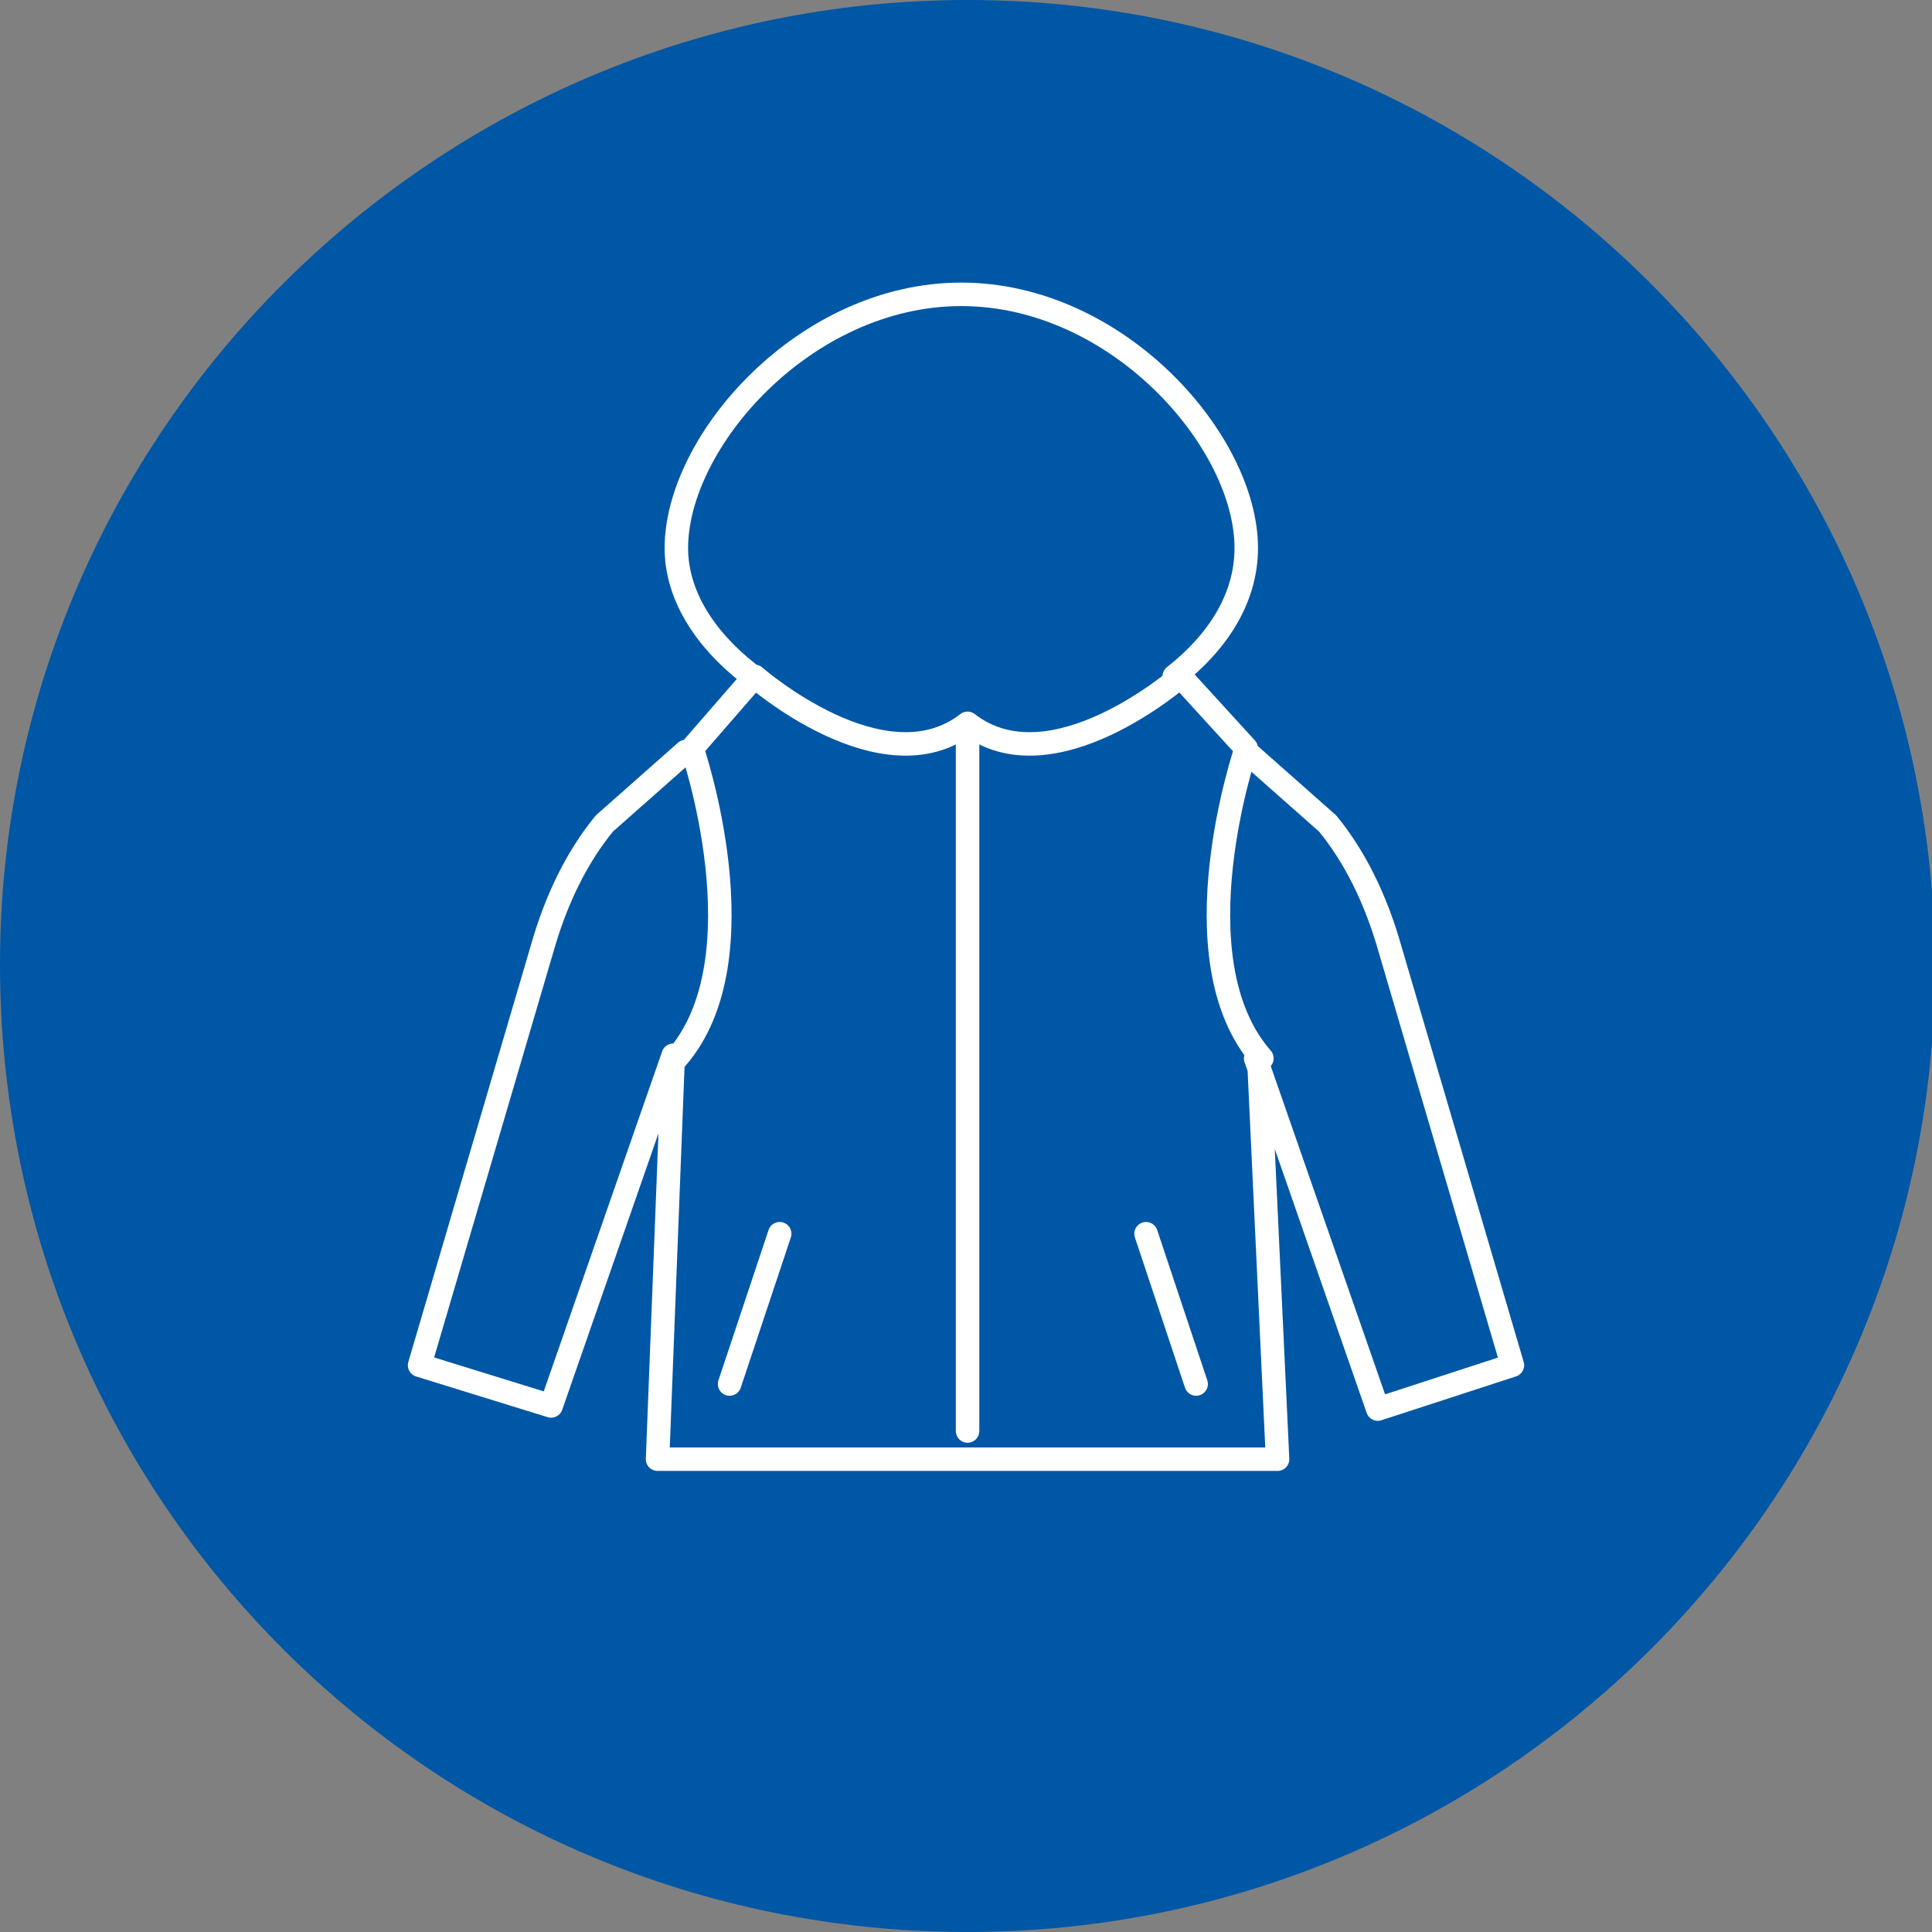 <?xml version="1.0" encoding="utf-8"?>
<!-- Generator: Adobe Illustrator 24.0.1, SVG Export Plug-In . SVG Version: 6.00 Build 0)  -->
<svg version="1.1" id="Слой_1" xmlns="http://www.w3.org/2000/svg" xmlns:xlink="http://www.w3.org/1999/xlink" x="0px" y="0px"
	 viewBox="0 0 61.7 61.7" style="enable-background:new 0 0 61.7 61.7;" xml:space="preserve">
<rect x="0" y="0" width="61.7" height="61.7" fill="#808080" stroke="none"/>
<style type="text/css">
	.st0{clip-path:url(#SVGID_2_);fill:#0057A5;}
	
		.st1{clip-path:url(#SVGID_2_);fill:none;stroke:#FFFFFF;stroke-width:0.75;stroke-linecap:round;stroke-linejoin:round;stroke-miterlimit:10;}
</style>
<g>
	<g>
		<defs>
			<rect id="SVGID_1_" width="61.7" height="61.7"/>
		</defs>
		<clipPath id="SVGID_2_">
			<use xlink:href="#SVGID_1_"  style="overflow:visible;"/>
		</clipPath>
		<path class="st0" d="M30.9,61.7c17,0,30.9-13.8,30.9-30.9C61.7,13.8,47.9,0,30.9,0S0,13.8,0,30.8C0,47.9,13.8,61.7,30.9,61.7"/>
		<path class="st0" d="M23.9,21.5c-1.4-1.1-2.3-2.5-2.3-4c0-3.4,4.1-8.1,9.1-8.1c5,0,9.1,4.7,9.1,8.1c0,1.6-0.9,3-2.3,4.1 M39.8,24
			l2.6,2.3c0.9,1.1,1.5,2.4,1.9,3.7l4,13.6L44,45l-3.9-11.2 M21.9,24l-2.6,2.3c-0.9,1.1-1.5,2.4-1.9,3.7l-4,13.6l4.2,1.3l3.9-11.2
			L21,46.6h19.8l-0.6-12.8 M36.6,39.4l1.6,4.8 M24.9,39.4l-1.6,4.8 M30.9,23.3v22.4 M30.9,23.1c2.7,2.1,6.8-1.5,6.8-1.5l2.1,2.3
			c0,0-2.3,6.7,0.5,9.9 M30.9,23.1c-2.7,2.1-6.8-1.5-6.8-1.5l-2,2.3c0,0,2.3,6.7-0.5,9.9"/>
		<path class="st1" d="M23.9,21.5c-1.4-1.1-2.3-2.5-2.3-4c0-3.4,4.1-8.1,9.1-8.1c5,0,9.1,4.7,9.1,8.1c0,1.6-0.9,3-2.3,4.1 M39.8,24
			l2.6,2.3c0.9,1.1,1.5,2.4,1.9,3.7l4,13.6L44,45l-3.9-11.2 M21.9,24l-2.6,2.3c-0.9,1.1-1.5,2.4-1.9,3.7l-4,13.6l4.2,1.3l3.9-11.2
			L21,46.6h19.8l-0.6-12.8 M36.6,39.4l1.6,4.8 M24.9,39.4l-1.6,4.8 M30.9,23.3v22.4 M30.9,23.1c2.7,2.1,6.8-1.5,6.8-1.5l2.1,2.3
			c0,0-2.3,6.7,0.5,9.9 M30.9,23.1c-2.7,2.1-6.8-1.5-6.8-1.5l-2,2.3c0,0,2.3,6.7-0.5,9.9"/>
	</g>
</g>
</svg>
